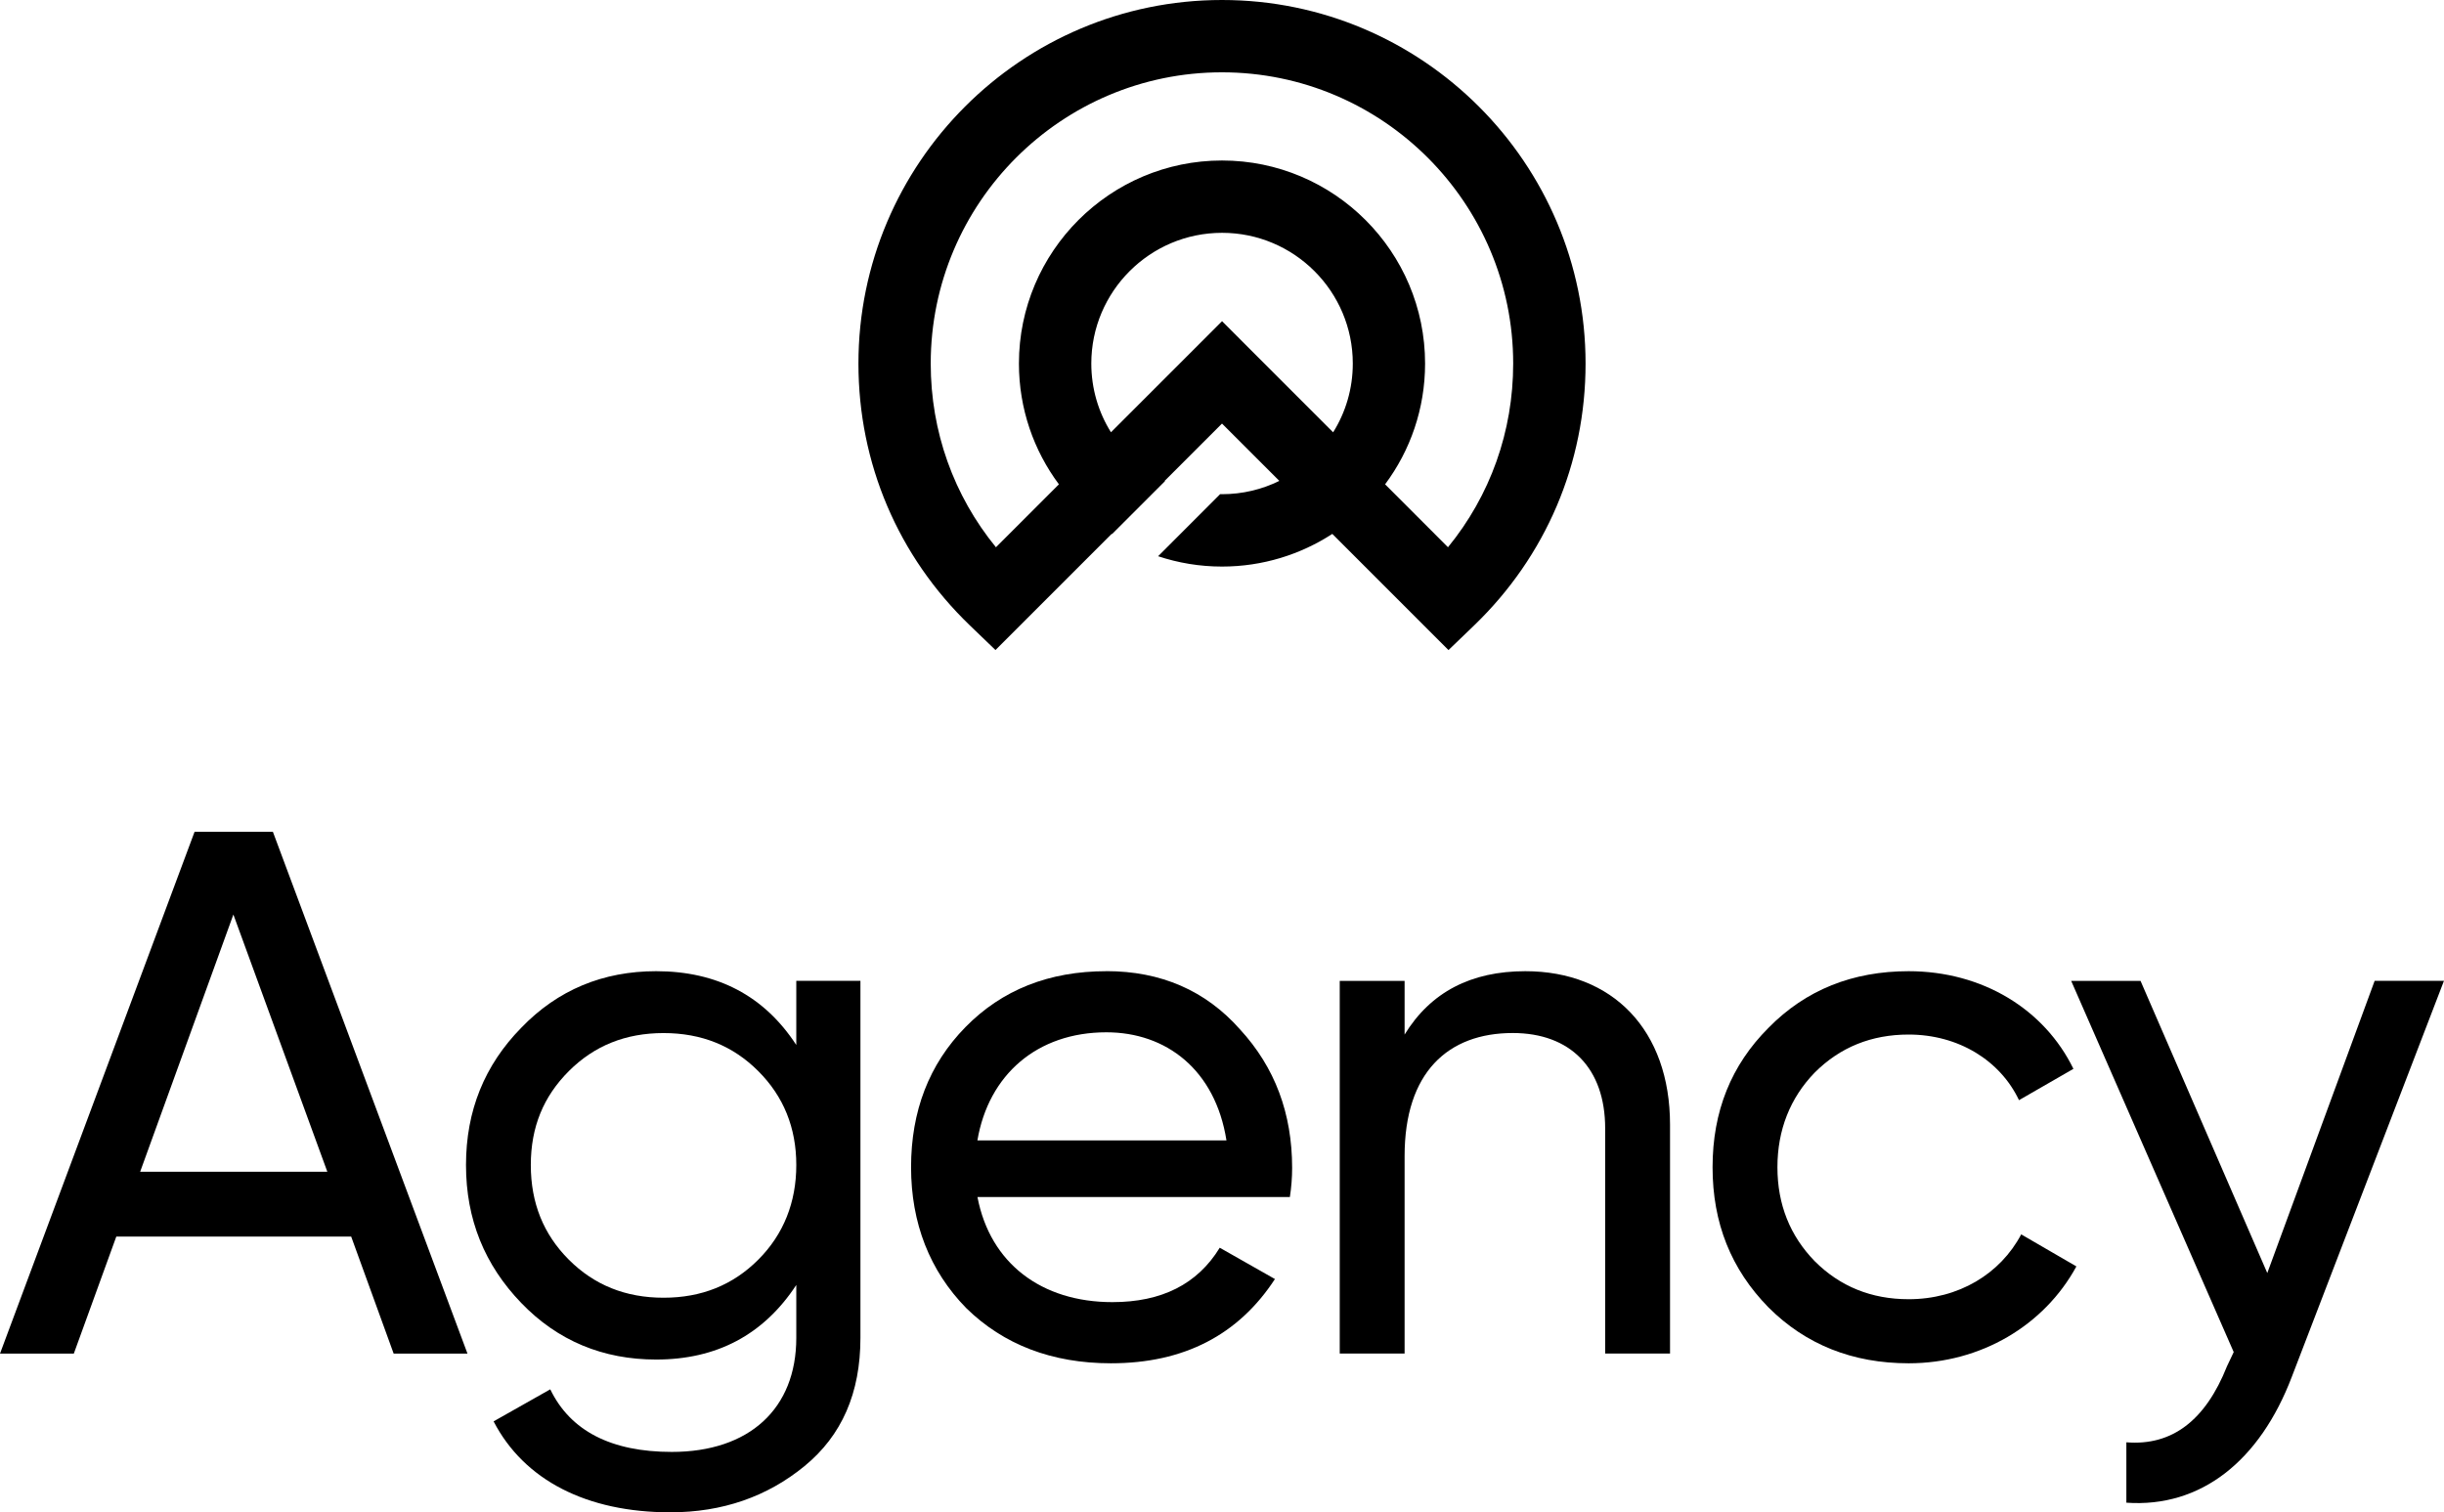 <?xml version="1.0" encoding="UTF-8"?><svg xmlns="http://www.w3.org/2000/svg" viewBox="0 0 477.42 295.5"><g id="a"/><g id="b"><g id="c"><g><g><path d="M38.01,162.52L0,264.48H14.42l8.3-22.87h45.88l8.3,22.87h14.42l-38.01-101.95h-15.29Zm-10.63,66.42l18.21-50.25,18.35,50.25H27.38Z"/><path d="M155.55,204.18c-6.26-9.61-15.44-14.42-27.38-14.42-10.34,0-19.23,3.64-26.36,11.07-7.14,7.28-10.78,16.17-10.78,26.8s3.64,19.52,10.78,26.94c7.14,7.43,16.02,11.07,26.36,11.07,11.8,0,20.97-4.81,27.38-14.57v10.34c0,13.84-9.18,22.28-24.32,22.28-11.8,0-19.81-4.08-23.74-12.23l-11.07,6.26c5.97,11.51,18.21,17.77,34.52,17.77,10.19,0,18.93-3.06,26.22-9.03,7.28-5.97,10.92-14.27,10.92-25.05v-69.77h-12.53v12.53Zm-7.43,41.95c-4.95,4.95-11.07,7.43-18.5,7.43s-13.55-2.48-18.5-7.43c-4.95-4.95-7.43-11.07-7.43-18.5s2.48-13.4,7.43-18.35c4.95-4.95,11.07-7.43,18.5-7.43s13.55,2.48,18.5,7.43c4.95,4.95,7.43,11.07,7.43,18.35s-2.48,13.55-7.43,18.5Z"/><path d="M216.13,189.76c-11.21,0-20.39,3.64-27.53,10.92-7.14,7.28-10.63,16.46-10.63,27.38s3.64,20.24,10.78,27.53c7.28,7.14,16.75,10.78,28.26,10.78,14.27,0,24.91-5.54,32.04-16.46l-10.78-6.12c-4.37,7.14-11.36,10.63-20.97,10.63-13.84,0-23.89-7.57-26.36-20.54h61.03c.29-1.89,.44-3.79,.44-5.68,0-10.63-3.35-19.66-10.2-27.09-6.7-7.57-15.44-11.36-26.07-11.36Zm-25.2,33.06c2.18-12.82,11.65-21.12,25.2-21.12,11.65,0,21.26,7.28,23.45,21.12h-48.65Z"/><path d="M297.98,189.76c-10.63,0-18.5,4.08-23.6,12.38v-10.49h-12.67v72.82h12.67v-38.6c0-16.31,8.45-24.03,21.12-24.03,11.22,0,18.06,6.84,18.06,18.64v43.99h12.67v-44.71c0-18.5-11.21-30-28.26-30Z"/><path d="M372.84,253.85c-7.28,0-13.4-2.48-18.35-7.43-4.81-4.95-7.28-11.07-7.28-18.35s2.48-13.55,7.28-18.5c4.95-4.95,11.07-7.43,18.35-7.43,9.76,0,17.91,5.1,21.56,12.82l10.63-6.12c-5.68-11.65-17.77-19.08-32.19-19.08-10.92,0-20.1,3.64-27.38,11.07-7.28,7.28-10.92,16.31-10.92,27.24s3.64,19.95,10.92,27.38c7.28,7.28,16.46,10.92,27.38,10.92,14.13,0,26.51-7.43,32.77-18.93l-10.78-6.26c-4.08,7.72-12.23,12.67-21.99,12.67Z"/><path d="M463.87,191.65l-20.97,57.09-24.76-57.09h-13.55l31.75,72.53-1.31,2.77c-4.22,10.63-10.78,15.58-19.66,14.86v11.8c14.56,1.02,26.07-8.16,32.33-24.62l29.71-77.34h-13.55Z"/></g><path d="M238.71,0c-39.17,0-71.02,31.87-71.02,71.03,0,19.49,7.73,37.66,21.78,51.18l4.99,4.8,22.7-22.7s.05,.03,.07,.04l10.35-10.35s-.05-.02-.07-.04l11.2-11.2,11.2,11.2c-3.38,1.67-7.19,2.6-11.2,2.6-.12,0-.24,0-.37,0l-12.11,12.12c3.93,1.31,8.12,2.02,12.48,2.02,7.94,0,15.34-2.35,21.55-6.38l22.69,22.7,4.99-4.8c14.04-13.52,21.79-31.69,21.79-51.18C309.73,31.87,277.86,0,238.71,0Zm0,62.77l-21.69,21.69h0c-2.44-3.9-3.84-8.51-3.84-13.43,0-14.08,11.45-25.54,25.54-25.54s25.54,11.45,25.54,25.54c0,4.93-1.4,9.54-3.84,13.44l-21.69-21.7Zm44.15,44.16l-12.29-12.3c4.91-6.59,7.81-14.76,7.81-23.6,0-21.87-17.79-39.67-39.67-39.67s-39.67,17.79-39.67,39.67c0,8.84,2.9,17,7.81,23.6l-12.3,12.3c-8.26-10.11-12.74-22.62-12.74-35.9,0-31.38,25.52-56.9,56.89-56.9s56.89,25.53,56.89,56.9c0,13.28-4.48,25.79-12.74,35.9Z"/></g></g></g></svg>